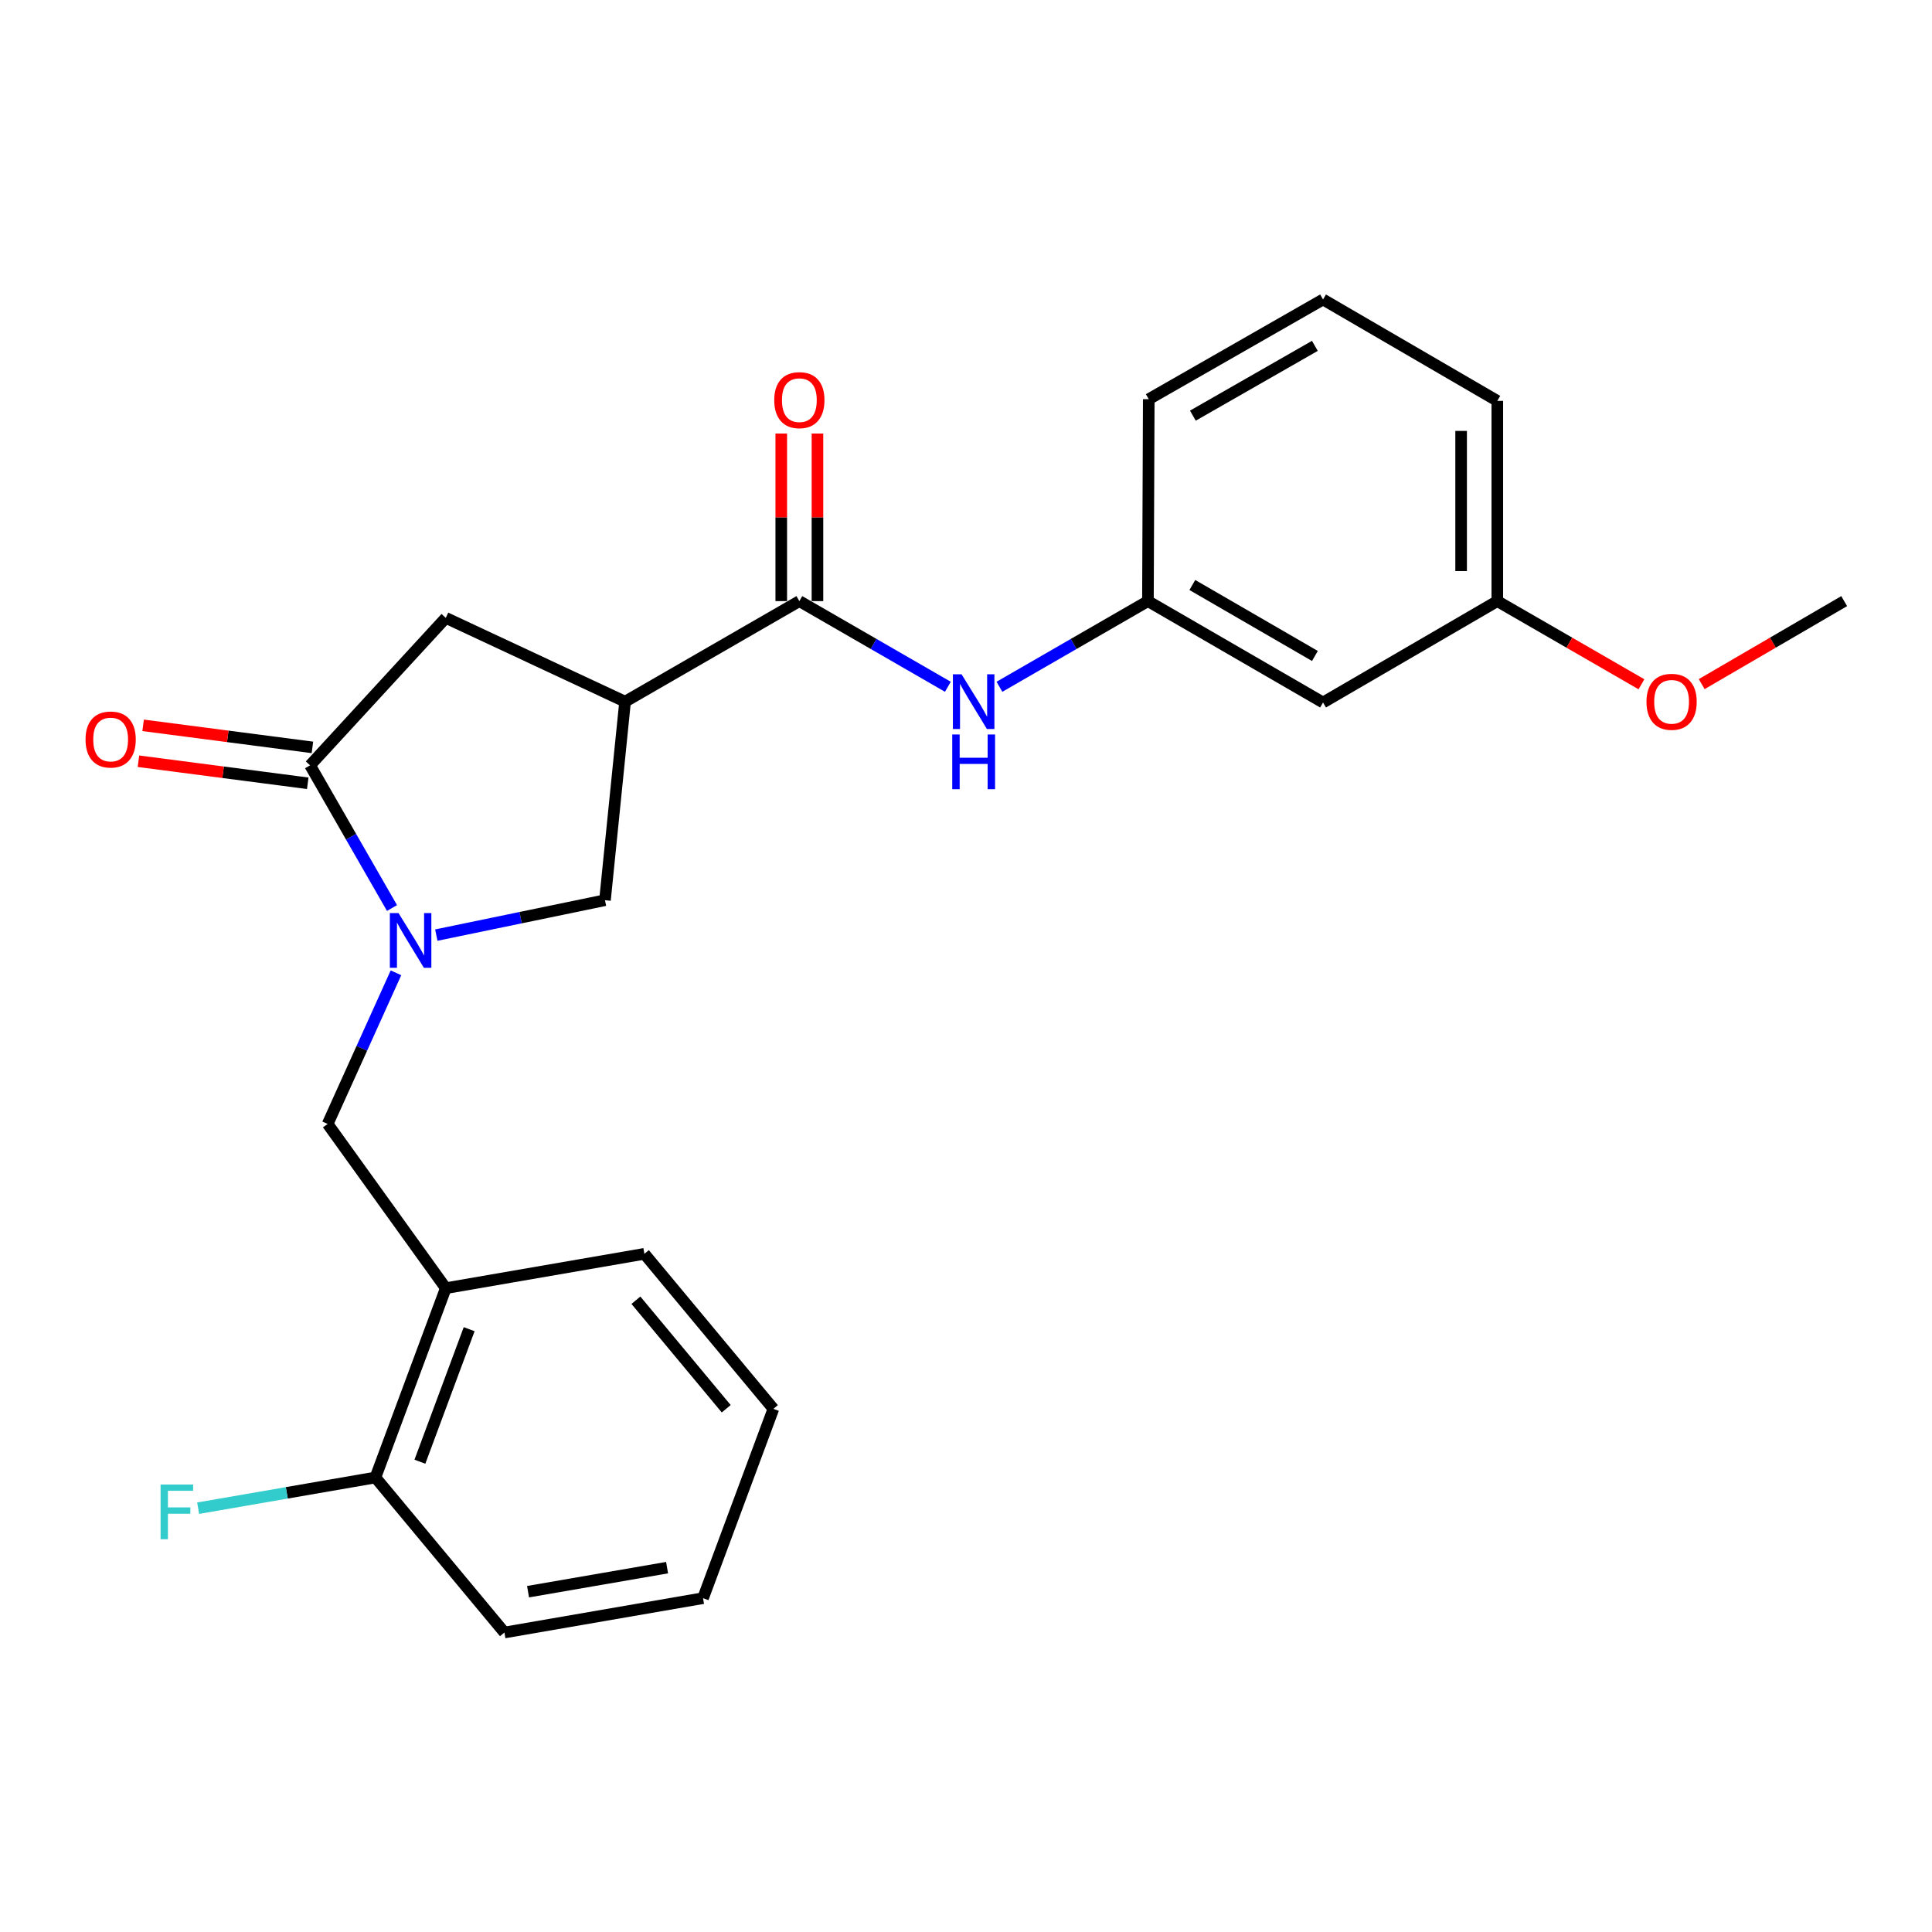 <?xml version='1.0' encoding='iso-8859-1'?>
<svg version='1.1' baseProfile='full'
              xmlns='http://www.w3.org/2000/svg'
                      xmlns:rdkit='http://www.rdkit.org/xml'
                      xmlns:xlink='http://www.w3.org/1999/xlink'
                  xml:space='preserve'
width='1000px' height='1000px' viewBox='0 0 1000 1000'>
<!-- END OF HEADER -->
<rect style='opacity:1.0;fill:#FFFFFF;stroke:none' width='1000' height='1000' x='0' y='0'> </rect>
<path class='bond-1' d='M 202.897,469.989 L 181.697,433.064' style='fill:none;fill-rule:evenodd;stroke:#0000FF;stroke-width:6px;stroke-linecap:butt;stroke-linejoin:miter;stroke-opacity:1' />
<path class='bond-1' d='M 181.697,433.064 L 160.497,396.138' style='fill:none;fill-rule:evenodd;stroke:#000000;stroke-width:6px;stroke-linecap:butt;stroke-linejoin:miter;stroke-opacity:1' />
<path class='bond-3' d='M 225.835,484.007 L 269.483,474.976' style='fill:none;fill-rule:evenodd;stroke:#0000FF;stroke-width:6px;stroke-linecap:butt;stroke-linejoin:miter;stroke-opacity:1' />
<path class='bond-3' d='M 269.483,474.976 L 313.131,465.945' style='fill:none;fill-rule:evenodd;stroke:#000000;stroke-width:6px;stroke-linecap:butt;stroke-linejoin:miter;stroke-opacity:1' />
<path class='bond-5' d='M 204.95,503.527 L 187.272,542.641' style='fill:none;fill-rule:evenodd;stroke:#0000FF;stroke-width:6px;stroke-linecap:butt;stroke-linejoin:miter;stroke-opacity:1' />
<path class='bond-5' d='M 187.272,542.641 L 169.594,581.755' style='fill:none;fill-rule:evenodd;stroke:#000000;stroke-width:6px;stroke-linecap:butt;stroke-linejoin:miter;stroke-opacity:1' />
<path class='bond-0' d='M 323.539,363.176 L 313.131,465.945' style='fill:none;fill-rule:evenodd;stroke:#000000;stroke-width:6px;stroke-linecap:butt;stroke-linejoin:miter;stroke-opacity:1' />
<path class='bond-2' d='M 323.539,363.176 L 413.745,311.136' style='fill:none;fill-rule:evenodd;stroke:#000000;stroke-width:6px;stroke-linecap:butt;stroke-linejoin:miter;stroke-opacity:1' />
<path class='bond-24' d='M 323.539,363.176 L 230.741,319.806' style='fill:none;fill-rule:evenodd;stroke:#000000;stroke-width:6px;stroke-linecap:butt;stroke-linejoin:miter;stroke-opacity:1' />
<path class='bond-4' d='M 160.497,396.138 L 230.741,319.806' style='fill:none;fill-rule:evenodd;stroke:#000000;stroke-width:6px;stroke-linecap:butt;stroke-linejoin:miter;stroke-opacity:1' />
<path class='bond-8' d='M 161.707,386.85 L 117.895,381.142' style='fill:none;fill-rule:evenodd;stroke:#000000;stroke-width:6px;stroke-linecap:butt;stroke-linejoin:miter;stroke-opacity:1' />
<path class='bond-8' d='M 117.895,381.142 L 74.083,375.435' style='fill:none;fill-rule:evenodd;stroke:#FF0000;stroke-width:6px;stroke-linecap:butt;stroke-linejoin:miter;stroke-opacity:1' />
<path class='bond-8' d='M 159.287,405.427 L 115.475,399.72' style='fill:none;fill-rule:evenodd;stroke:#000000;stroke-width:6px;stroke-linecap:butt;stroke-linejoin:miter;stroke-opacity:1' />
<path class='bond-8' d='M 115.475,399.72 L 71.663,394.013' style='fill:none;fill-rule:evenodd;stroke:#FF0000;stroke-width:6px;stroke-linecap:butt;stroke-linejoin:miter;stroke-opacity:1' />
<path class='bond-6' d='M 413.745,311.136 L 452.182,333.308' style='fill:none;fill-rule:evenodd;stroke:#000000;stroke-width:6px;stroke-linecap:butt;stroke-linejoin:miter;stroke-opacity:1' />
<path class='bond-6' d='M 452.182,333.308 L 490.618,355.479' style='fill:none;fill-rule:evenodd;stroke:#0000FF;stroke-width:6px;stroke-linecap:butt;stroke-linejoin:miter;stroke-opacity:1' />
<path class='bond-10' d='M 423.112,311.136 L 423.112,267.767' style='fill:none;fill-rule:evenodd;stroke:#000000;stroke-width:6px;stroke-linecap:butt;stroke-linejoin:miter;stroke-opacity:1' />
<path class='bond-10' d='M 423.112,267.767 L 423.112,224.398' style='fill:none;fill-rule:evenodd;stroke:#FF0000;stroke-width:6px;stroke-linecap:butt;stroke-linejoin:miter;stroke-opacity:1' />
<path class='bond-10' d='M 404.378,311.136 L 404.378,267.767' style='fill:none;fill-rule:evenodd;stroke:#000000;stroke-width:6px;stroke-linecap:butt;stroke-linejoin:miter;stroke-opacity:1' />
<path class='bond-10' d='M 404.378,267.767 L 404.378,224.398' style='fill:none;fill-rule:evenodd;stroke:#FF0000;stroke-width:6px;stroke-linecap:butt;stroke-linejoin:miter;stroke-opacity:1' />
<path class='bond-7' d='M 169.594,581.755 L 230.741,666.757' style='fill:none;fill-rule:evenodd;stroke:#000000;stroke-width:6px;stroke-linecap:butt;stroke-linejoin:miter;stroke-opacity:1' />
<path class='bond-9' d='M 517.305,355.478 L 555.737,333.307' style='fill:none;fill-rule:evenodd;stroke:#0000FF;stroke-width:6px;stroke-linecap:butt;stroke-linejoin:miter;stroke-opacity:1' />
<path class='bond-9' d='M 555.737,333.307 L 594.168,311.136' style='fill:none;fill-rule:evenodd;stroke:#000000;stroke-width:6px;stroke-linecap:butt;stroke-linejoin:miter;stroke-opacity:1' />
<path class='bond-11' d='M 230.741,666.757 L 194.313,764.749' style='fill:none;fill-rule:evenodd;stroke:#000000;stroke-width:6px;stroke-linecap:butt;stroke-linejoin:miter;stroke-opacity:1' />
<path class='bond-11' d='M 242.837,687.984 L 217.338,756.578' style='fill:none;fill-rule:evenodd;stroke:#000000;stroke-width:6px;stroke-linecap:butt;stroke-linejoin:miter;stroke-opacity:1' />
<path class='bond-16' d='M 230.741,666.757 L 333.531,648.98' style='fill:none;fill-rule:evenodd;stroke:#000000;stroke-width:6px;stroke-linecap:butt;stroke-linejoin:miter;stroke-opacity:1' />
<path class='bond-12' d='M 594.168,311.136 L 684.801,363.613' style='fill:none;fill-rule:evenodd;stroke:#000000;stroke-width:6px;stroke-linecap:butt;stroke-linejoin:miter;stroke-opacity:1' />
<path class='bond-12' d='M 617.15,302.795 L 680.593,339.529' style='fill:none;fill-rule:evenodd;stroke:#000000;stroke-width:6px;stroke-linecap:butt;stroke-linejoin:miter;stroke-opacity:1' />
<path class='bond-18' d='M 594.168,311.136 L 594.595,206.619' style='fill:none;fill-rule:evenodd;stroke:#000000;stroke-width:6px;stroke-linecap:butt;stroke-linejoin:miter;stroke-opacity:1' />
<path class='bond-14' d='M 194.313,764.749 L 148.437,772.693' style='fill:none;fill-rule:evenodd;stroke:#000000;stroke-width:6px;stroke-linecap:butt;stroke-linejoin:miter;stroke-opacity:1' />
<path class='bond-14' d='M 148.437,772.693 L 102.562,780.637' style='fill:none;fill-rule:evenodd;stroke:#33CCCC;stroke-width:6px;stroke-linecap:butt;stroke-linejoin:miter;stroke-opacity:1' />
<path class='bond-19' d='M 194.313,764.749 L 261.091,844.984' style='fill:none;fill-rule:evenodd;stroke:#000000;stroke-width:6px;stroke-linecap:butt;stroke-linejoin:miter;stroke-opacity:1' />
<path class='bond-13' d='M 684.801,363.613 L 775.007,311.136' style='fill:none;fill-rule:evenodd;stroke:#000000;stroke-width:6px;stroke-linecap:butt;stroke-linejoin:miter;stroke-opacity:1' />
<path class='bond-15' d='M 775.007,311.136 L 812.309,332.655' style='fill:none;fill-rule:evenodd;stroke:#000000;stroke-width:6px;stroke-linecap:butt;stroke-linejoin:miter;stroke-opacity:1' />
<path class='bond-15' d='M 812.309,332.655 L 849.61,354.175' style='fill:none;fill-rule:evenodd;stroke:#FF0000;stroke-width:6px;stroke-linecap:butt;stroke-linejoin:miter;stroke-opacity:1' />
<path class='bond-26' d='M 775.007,311.136 L 775.007,207.493' style='fill:none;fill-rule:evenodd;stroke:#000000;stroke-width:6px;stroke-linecap:butt;stroke-linejoin:miter;stroke-opacity:1' />
<path class='bond-26' d='M 756.273,295.59 L 756.273,223.04' style='fill:none;fill-rule:evenodd;stroke:#000000;stroke-width:6px;stroke-linecap:butt;stroke-linejoin:miter;stroke-opacity:1' />
<path class='bond-21' d='M 880.798,354.098 L 917.672,332.617' style='fill:none;fill-rule:evenodd;stroke:#FF0000;stroke-width:6px;stroke-linecap:butt;stroke-linejoin:miter;stroke-opacity:1' />
<path class='bond-21' d='M 917.672,332.617 L 954.545,311.136' style='fill:none;fill-rule:evenodd;stroke:#000000;stroke-width:6px;stroke-linecap:butt;stroke-linejoin:miter;stroke-opacity:1' />
<path class='bond-22' d='M 333.531,648.98 L 400.308,729.216' style='fill:none;fill-rule:evenodd;stroke:#000000;stroke-width:6px;stroke-linecap:butt;stroke-linejoin:miter;stroke-opacity:1' />
<path class='bond-22' d='M 329.148,673 L 375.892,729.165' style='fill:none;fill-rule:evenodd;stroke:#000000;stroke-width:6px;stroke-linecap:butt;stroke-linejoin:miter;stroke-opacity:1' />
<path class='bond-17' d='M 684.801,155.016 L 594.595,206.619' style='fill:none;fill-rule:evenodd;stroke:#000000;stroke-width:6px;stroke-linecap:butt;stroke-linejoin:miter;stroke-opacity:1' />
<path class='bond-17' d='M 680.573,179.018 L 617.428,215.14' style='fill:none;fill-rule:evenodd;stroke:#000000;stroke-width:6px;stroke-linecap:butt;stroke-linejoin:miter;stroke-opacity:1' />
<path class='bond-20' d='M 684.801,155.016 L 775.007,207.493' style='fill:none;fill-rule:evenodd;stroke:#000000;stroke-width:6px;stroke-linecap:butt;stroke-linejoin:miter;stroke-opacity:1' />
<path class='bond-23' d='M 261.091,844.984 L 363.891,827.207' style='fill:none;fill-rule:evenodd;stroke:#000000;stroke-width:6px;stroke-linecap:butt;stroke-linejoin:miter;stroke-opacity:1' />
<path class='bond-23' d='M 273.319,823.857 L 345.278,811.413' style='fill:none;fill-rule:evenodd;stroke:#000000;stroke-width:6px;stroke-linecap:butt;stroke-linejoin:miter;stroke-opacity:1' />
<path class='bond-25' d='M 400.308,729.216 L 363.891,827.207' style='fill:none;fill-rule:evenodd;stroke:#000000;stroke-width:6px;stroke-linecap:butt;stroke-linejoin:miter;stroke-opacity:1' />
<path  class='atom-0' d='M 206.267 472.601
L 215.547 487.601
Q 216.467 489.081, 217.947 491.761
Q 219.427 494.441, 219.507 494.601
L 219.507 472.601
L 223.267 472.601
L 223.267 500.921
L 219.387 500.921
L 209.427 484.521
Q 208.267 482.601, 207.027 480.401
Q 205.827 478.201, 205.467 477.521
L 205.467 500.921
L 201.787 500.921
L 201.787 472.601
L 206.267 472.601
' fill='#0000FF'/>
<path  class='atom-7' d='M 497.702 349.016
L 506.982 364.016
Q 507.902 365.496, 509.382 368.176
Q 510.862 370.856, 510.942 371.016
L 510.942 349.016
L 514.702 349.016
L 514.702 377.336
L 510.822 377.336
L 500.862 360.936
Q 499.702 359.016, 498.462 356.816
Q 497.262 354.616, 496.902 353.936
L 496.902 377.336
L 493.222 377.336
L 493.222 349.016
L 497.702 349.016
' fill='#0000FF'/>
<path  class='atom-7' d='M 492.882 380.168
L 496.722 380.168
L 496.722 392.208
L 511.202 392.208
L 511.202 380.168
L 515.042 380.168
L 515.042 408.488
L 511.202 408.488
L 511.202 395.408
L 496.722 395.408
L 496.722 408.488
L 492.882 408.488
L 492.882 380.168
' fill='#0000FF'/>
<path  class='atom-9' d='M 44.271 382.771
Q 44.271 375.971, 47.631 372.171
Q 50.991 368.371, 57.271 368.371
Q 63.551 368.371, 66.911 372.171
Q 70.271 375.971, 70.271 382.771
Q 70.271 389.651, 66.871 393.571
Q 63.471 397.451, 57.271 397.451
Q 51.031 397.451, 47.631 393.571
Q 44.271 389.691, 44.271 382.771
M 57.271 394.251
Q 61.591 394.251, 63.911 391.371
Q 66.271 388.451, 66.271 382.771
Q 66.271 377.211, 63.911 374.411
Q 61.591 371.571, 57.271 371.571
Q 52.951 371.571, 50.591 374.371
Q 48.271 377.171, 48.271 382.771
Q 48.271 388.491, 50.591 391.371
Q 52.951 394.251, 57.271 394.251
' fill='#FF0000'/>
<path  class='atom-11' d='M 400.745 207.115
Q 400.745 200.315, 404.105 196.515
Q 407.465 192.715, 413.745 192.715
Q 420.025 192.715, 423.385 196.515
Q 426.745 200.315, 426.745 207.115
Q 426.745 213.995, 423.345 217.915
Q 419.945 221.795, 413.745 221.795
Q 407.505 221.795, 404.105 217.915
Q 400.745 214.035, 400.745 207.115
M 413.745 218.595
Q 418.065 218.595, 420.385 215.715
Q 422.745 212.795, 422.745 207.115
Q 422.745 201.555, 420.385 198.755
Q 418.065 195.915, 413.745 195.915
Q 409.425 195.915, 407.065 198.715
Q 404.745 201.515, 404.745 207.115
Q 404.745 212.835, 407.065 215.715
Q 409.425 218.595, 413.745 218.595
' fill='#FF0000'/>
<path  class='atom-15' d='M 83.114 768.386
L 99.954 768.386
L 99.954 771.626
L 86.914 771.626
L 86.914 780.226
L 98.514 780.226
L 98.514 783.506
L 86.914 783.506
L 86.914 796.706
L 83.114 796.706
L 83.114 768.386
' fill='#33CCCC'/>
<path  class='atom-16' d='M 852.213 363.256
Q 852.213 356.456, 855.573 352.656
Q 858.933 348.856, 865.213 348.856
Q 871.493 348.856, 874.853 352.656
Q 878.213 356.456, 878.213 363.256
Q 878.213 370.136, 874.813 374.056
Q 871.413 377.936, 865.213 377.936
Q 858.973 377.936, 855.573 374.056
Q 852.213 370.176, 852.213 363.256
M 865.213 374.736
Q 869.533 374.736, 871.853 371.856
Q 874.213 368.936, 874.213 363.256
Q 874.213 357.696, 871.853 354.896
Q 869.533 352.056, 865.213 352.056
Q 860.893 352.056, 858.533 354.856
Q 856.213 357.656, 856.213 363.256
Q 856.213 368.976, 858.533 371.856
Q 860.893 374.736, 865.213 374.736
' fill='#FF0000'/>
</svg>
